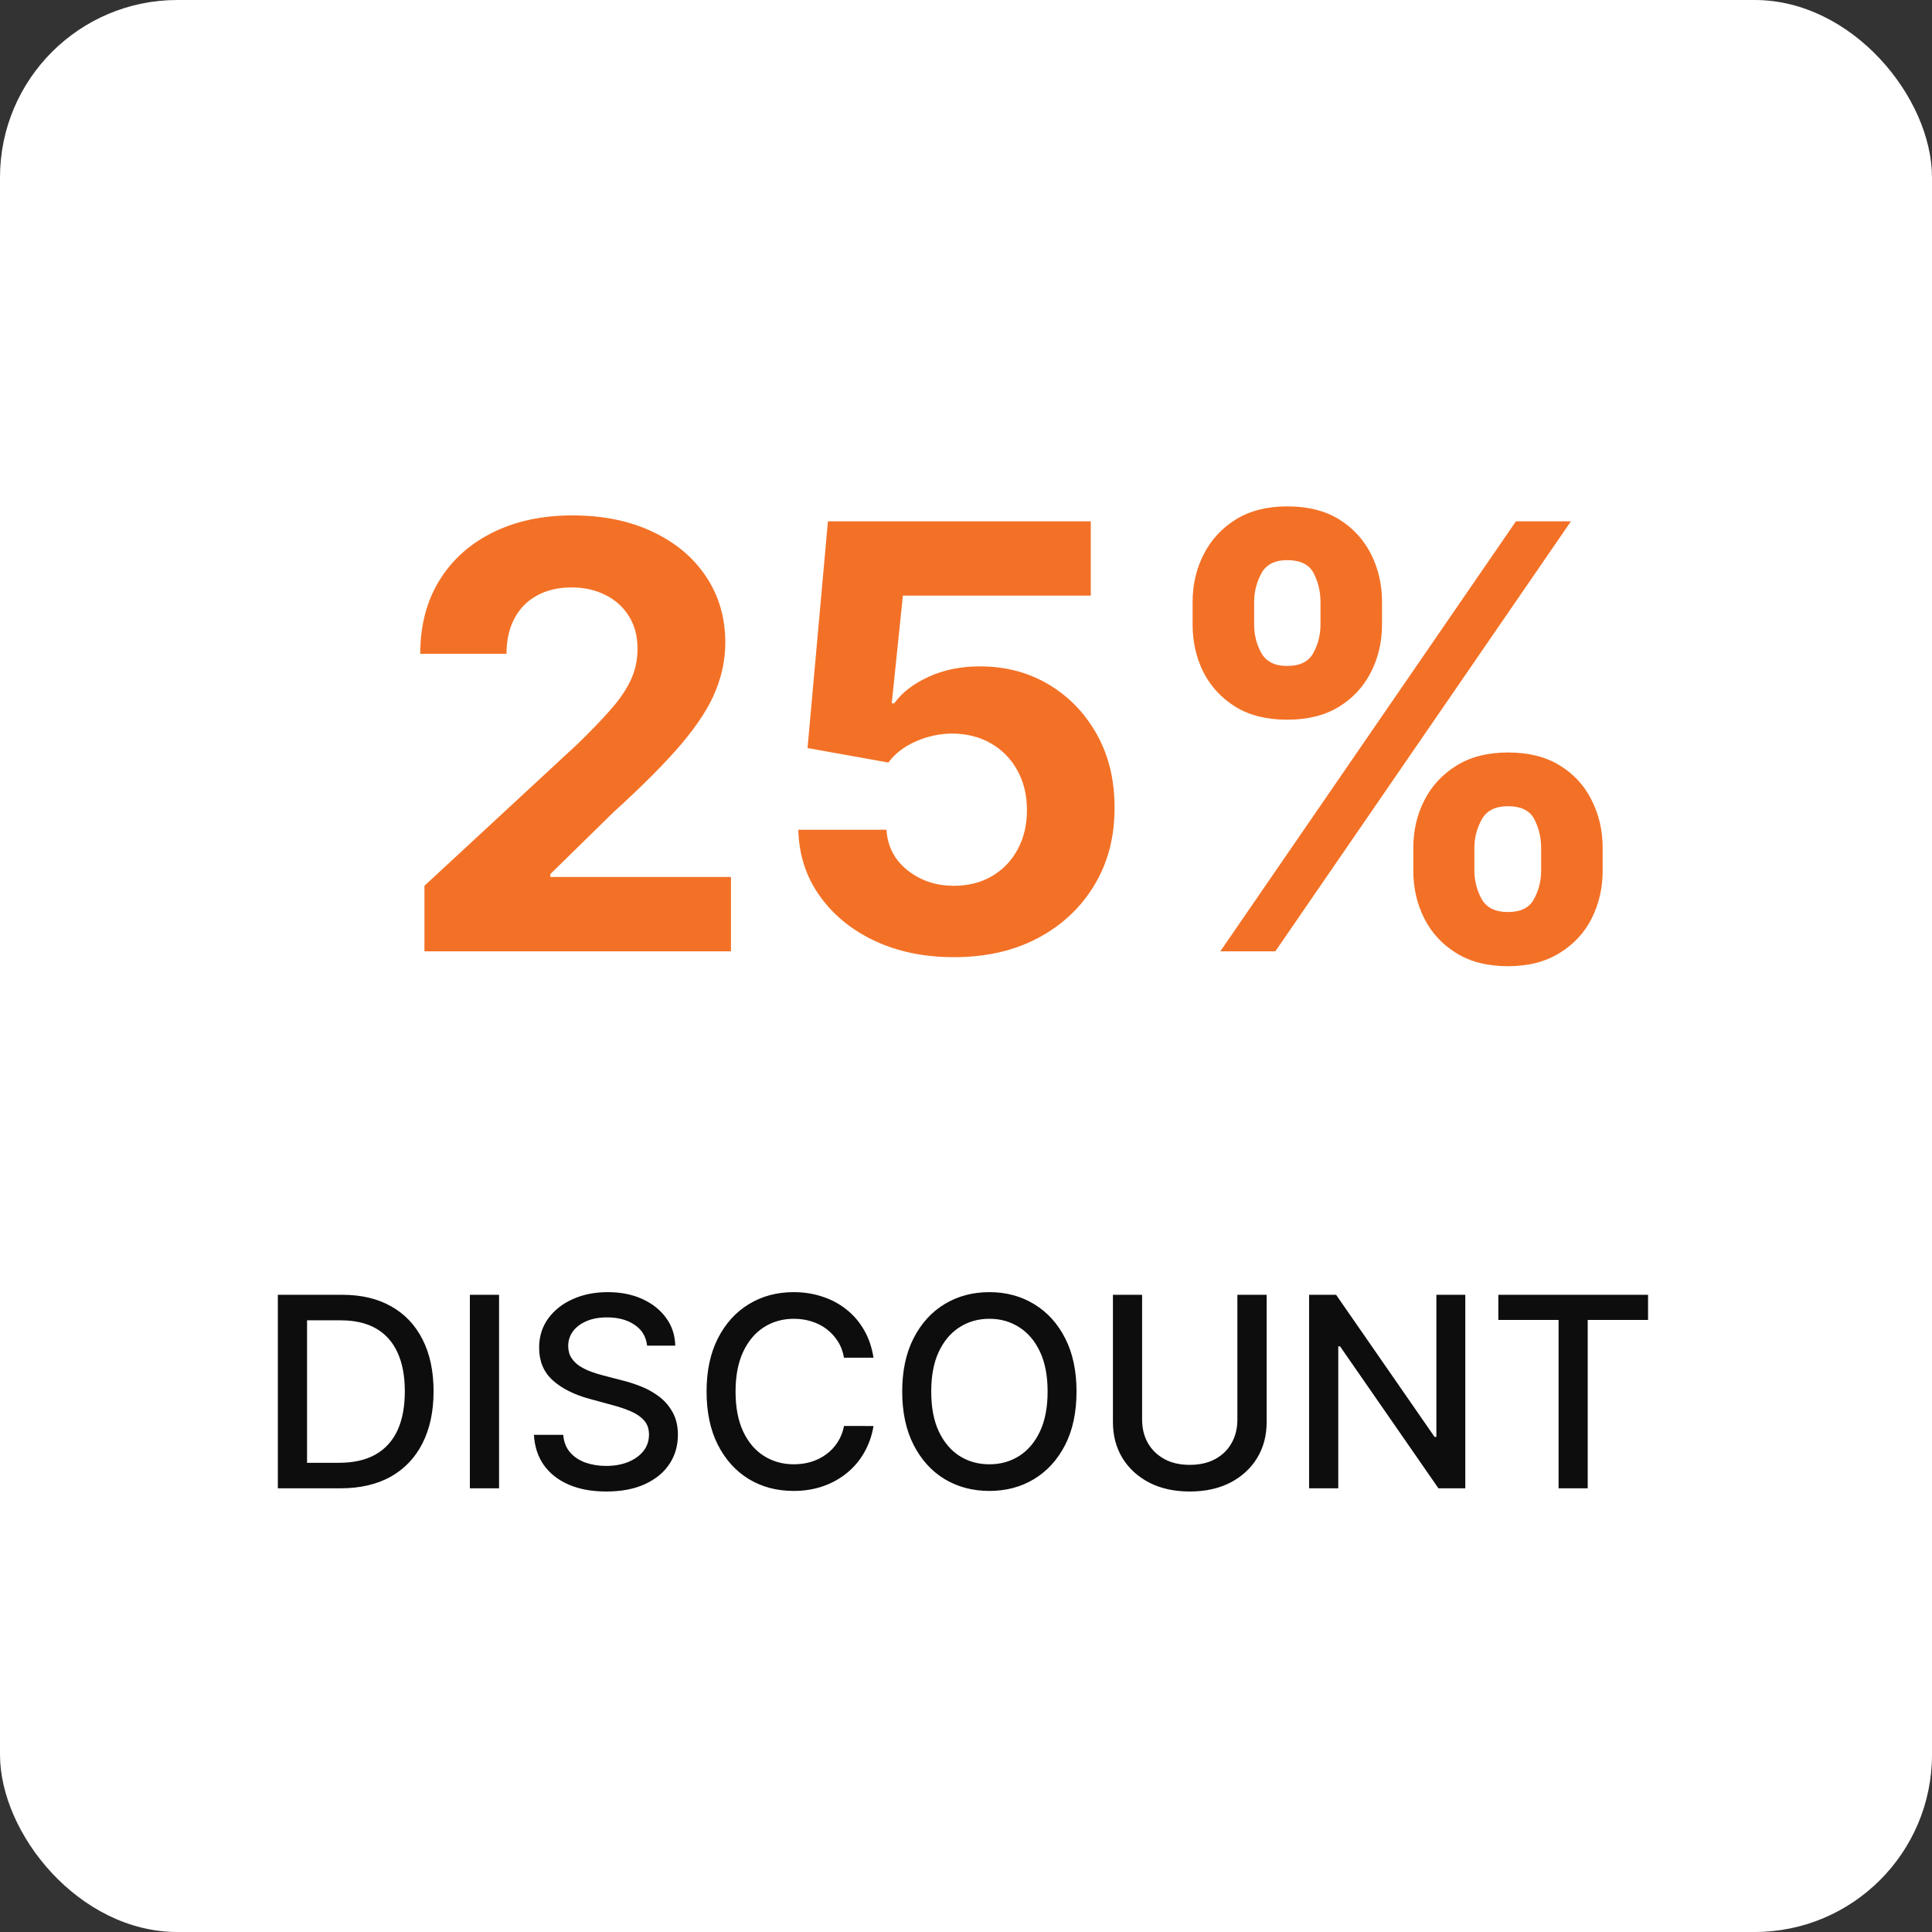 <svg width="58" height="58" viewBox="0 0 58 58" fill="none" xmlns="http://www.w3.org/2000/svg">
<rect x="0" y="0" width="58" height="58" fill="#333333" stroke="none"/>
<rect width="58" height="58" rx="5.325" fill="white"/>
<path d="M12.742 28.559V26.592L17.337 22.337C17.727 21.959 18.055 21.619 18.32 21.316C18.589 21.014 18.793 20.718 18.931 20.428C19.07 20.133 19.139 19.816 19.139 19.476C19.139 19.098 19.053 18.772 18.881 18.499C18.709 18.221 18.473 18.009 18.175 17.862C17.877 17.711 17.538 17.635 17.16 17.635C16.765 17.635 16.421 17.715 16.126 17.875C15.832 18.035 15.605 18.264 15.446 18.562C15.286 18.86 15.206 19.215 15.206 19.627H12.616C12.616 18.782 12.807 18.049 13.189 17.427C13.572 16.805 14.107 16.324 14.796 15.984C15.486 15.643 16.28 15.473 17.179 15.473C18.104 15.473 18.908 15.637 19.593 15.965C20.282 16.288 20.818 16.738 21.2 17.314C21.583 17.89 21.774 18.549 21.774 19.293C21.774 19.78 21.677 20.262 21.484 20.736C21.295 21.211 20.957 21.739 20.469 22.319C19.982 22.894 19.295 23.585 18.408 24.392L16.523 26.239V26.327H21.944V28.559H12.742ZM28.637 28.735C27.746 28.735 26.951 28.571 26.254 28.243C25.561 27.916 25.01 27.464 24.603 26.888C24.195 26.313 23.983 25.653 23.966 24.909H26.613C26.643 25.409 26.853 25.815 27.244 26.126C27.634 26.436 28.099 26.592 28.637 26.592C29.065 26.592 29.443 26.497 29.771 26.308C30.103 26.115 30.361 25.848 30.546 25.508C30.735 25.163 30.83 24.768 30.83 24.323C30.83 23.869 30.733 23.47 30.54 23.125C30.351 22.781 30.088 22.512 29.752 22.319C29.416 22.125 29.032 22.026 28.599 22.022C28.221 22.022 27.853 22.1 27.496 22.256C27.143 22.411 26.867 22.623 26.67 22.892L24.243 22.457L24.855 15.65H32.746V17.881H27.105L26.771 21.115H26.846C27.073 20.795 27.416 20.53 27.874 20.32C28.332 20.11 28.845 20.005 29.412 20.005C30.189 20.005 30.883 20.188 31.492 20.554C32.101 20.919 32.582 21.421 32.935 22.06C33.288 22.695 33.463 23.426 33.459 24.254C33.463 25.123 33.261 25.897 32.853 26.573C32.45 27.245 31.885 27.775 31.158 28.162C30.435 28.544 29.595 28.735 28.637 28.735ZM42.428 26.138V25.457C42.428 24.941 42.537 24.466 42.756 24.033C42.978 23.596 43.3 23.247 43.72 22.987C44.144 22.722 44.661 22.59 45.27 22.59C45.888 22.59 46.407 22.72 46.827 22.98C47.252 23.241 47.571 23.59 47.785 24.027C48.004 24.459 48.113 24.936 48.113 25.457V26.138C48.113 26.655 48.004 27.132 47.785 27.569C47.567 28.002 47.245 28.349 46.821 28.609C46.397 28.874 45.88 29.006 45.27 29.006C44.653 29.006 44.134 28.874 43.714 28.609C43.293 28.349 42.974 28.002 42.756 27.569C42.537 27.132 42.428 26.655 42.428 26.138ZM44.262 25.457V26.138C44.262 26.436 44.334 26.718 44.476 26.983C44.623 27.247 44.888 27.38 45.27 27.38C45.653 27.38 45.913 27.25 46.052 26.989C46.195 26.729 46.266 26.445 46.266 26.138V25.457C46.266 25.151 46.199 24.865 46.065 24.6C45.93 24.335 45.666 24.203 45.27 24.203C44.892 24.203 44.63 24.335 44.483 24.6C44.336 24.865 44.262 25.151 44.262 25.457ZM35.803 18.751V18.07C35.803 17.549 35.915 17.072 36.137 16.639C36.36 16.202 36.681 15.854 37.102 15.593C37.526 15.332 38.039 15.202 38.64 15.202C39.261 15.202 39.783 15.332 40.203 15.593C40.623 15.854 40.942 16.202 41.161 16.639C41.379 17.072 41.489 17.549 41.489 18.07V18.751C41.489 19.272 41.377 19.749 41.155 20.182C40.936 20.614 40.615 20.961 40.19 21.222C39.77 21.478 39.253 21.606 38.64 21.606C38.026 21.606 37.507 21.476 37.083 21.215C36.663 20.951 36.343 20.604 36.125 20.175C35.91 19.743 35.803 19.268 35.803 18.751ZM37.65 18.07V18.751C37.65 19.058 37.721 19.341 37.864 19.602C38.011 19.862 38.27 19.993 38.64 19.993C39.026 19.993 39.289 19.862 39.428 19.602C39.57 19.341 39.642 19.058 39.642 18.751V18.07C39.642 17.763 39.575 17.478 39.44 17.213C39.306 16.948 39.039 16.816 38.64 16.816C38.266 16.816 38.007 16.95 37.864 17.219C37.721 17.488 37.65 17.772 37.65 18.07ZM36.635 28.559L45.51 15.65H47.161L38.287 28.559H36.635Z" fill="#F37126"/>
<path d="M10.222 44.68H8.341V38.871H10.281C10.851 38.871 11.339 38.987 11.748 39.22C12.156 39.45 12.469 39.782 12.687 40.215C12.906 40.646 13.016 41.163 13.016 41.767C13.016 42.372 12.905 42.892 12.684 43.327C12.464 43.762 12.147 44.096 11.731 44.331C11.315 44.563 10.812 44.68 10.222 44.68ZM9.218 43.914H10.174C10.616 43.914 10.984 43.831 11.277 43.664C11.57 43.496 11.789 43.253 11.935 42.935C12.081 42.616 12.153 42.226 12.153 41.767C12.153 41.311 12.081 40.924 11.935 40.607C11.791 40.289 11.577 40.048 11.291 39.883C11.006 39.719 10.651 39.637 10.227 39.637H9.218V43.914ZM14.982 38.871V44.68H14.106V38.871H14.982ZM19.427 40.397C19.396 40.128 19.272 39.92 19.052 39.773C18.833 39.623 18.557 39.549 18.224 39.549C17.986 39.549 17.78 39.586 17.606 39.662C17.432 39.736 17.297 39.838 17.2 39.968C17.106 40.097 17.058 40.243 17.058 40.408C17.058 40.546 17.09 40.665 17.155 40.765C17.221 40.866 17.307 40.95 17.413 41.018C17.521 41.084 17.636 41.14 17.759 41.185C17.882 41.229 18 41.265 18.113 41.293L18.681 41.441C18.866 41.486 19.056 41.547 19.251 41.625C19.446 41.702 19.626 41.804 19.793 41.931C19.959 42.058 20.093 42.215 20.195 42.402C20.299 42.589 20.351 42.813 20.351 43.074C20.351 43.403 20.266 43.696 20.096 43.951C19.928 44.206 19.683 44.407 19.361 44.555C19.042 44.702 18.655 44.776 18.201 44.776C17.767 44.776 17.39 44.707 17.073 44.569C16.755 44.431 16.506 44.235 16.326 43.982C16.147 43.727 16.048 43.424 16.029 43.074H16.908C16.925 43.284 16.993 43.459 17.112 43.599C17.233 43.737 17.387 43.84 17.575 43.908C17.764 43.974 17.971 44.008 18.196 44.008C18.443 44.008 18.664 43.969 18.857 43.891C19.051 43.812 19.204 43.702 19.316 43.562C19.428 43.42 19.483 43.255 19.483 43.066C19.483 42.894 19.434 42.753 19.336 42.643C19.239 42.533 19.108 42.443 18.942 42.371C18.777 42.299 18.591 42.236 18.383 42.181L17.697 41.994C17.231 41.867 16.863 41.681 16.59 41.435C16.32 41.189 16.185 40.864 16.185 40.459C16.185 40.124 16.276 39.832 16.457 39.583C16.639 39.333 16.884 39.139 17.195 39.001C17.505 38.861 17.854 38.791 18.244 38.791C18.637 38.791 18.984 38.86 19.285 38.998C19.587 39.136 19.826 39.326 20 39.569C20.174 39.809 20.264 40.085 20.272 40.397H19.427ZM26.224 40.76H25.338C25.305 40.571 25.241 40.404 25.148 40.261C25.056 40.117 24.942 39.995 24.808 39.895C24.674 39.794 24.523 39.719 24.357 39.668C24.193 39.617 24.018 39.591 23.832 39.591C23.498 39.591 23.198 39.675 22.933 39.844C22.67 40.012 22.462 40.259 22.309 40.584C22.158 40.909 22.082 41.306 22.082 41.775C22.082 42.248 22.158 42.647 22.309 42.972C22.462 43.297 22.671 43.543 22.936 43.71C23.201 43.876 23.499 43.959 23.829 43.959C24.013 43.959 24.187 43.935 24.351 43.886C24.518 43.834 24.668 43.76 24.802 43.661C24.937 43.563 25.05 43.443 25.143 43.301C25.237 43.157 25.303 42.993 25.338 42.808L26.224 42.81C26.176 43.096 26.084 43.359 25.948 43.599C25.814 43.837 25.641 44.043 25.429 44.217C25.219 44.389 24.979 44.523 24.709 44.617C24.438 44.712 24.143 44.759 23.824 44.759C23.321 44.759 22.873 44.64 22.479 44.402C22.086 44.162 21.776 43.818 21.549 43.372C21.324 42.926 21.212 42.394 21.212 41.775C21.212 41.155 21.325 40.623 21.552 40.178C21.779 39.732 22.089 39.39 22.482 39.151C22.876 38.911 23.323 38.791 23.824 38.791C24.132 38.791 24.419 38.836 24.686 38.925C24.955 39.012 25.196 39.14 25.409 39.31C25.623 39.479 25.8 39.685 25.94 39.929C26.08 40.171 26.174 40.448 26.224 40.76ZM32.318 41.775C32.318 42.395 32.205 42.929 31.978 43.375C31.751 43.819 31.44 44.162 31.045 44.402C30.651 44.64 30.204 44.759 29.703 44.759C29.2 44.759 28.751 44.64 28.356 44.402C27.962 44.162 27.652 43.818 27.425 43.372C27.198 42.926 27.085 42.394 27.085 41.775C27.085 41.155 27.198 40.623 27.425 40.178C27.652 39.732 27.962 39.39 28.356 39.151C28.751 38.911 29.2 38.791 29.703 38.791C30.204 38.791 30.651 38.911 31.045 39.151C31.44 39.39 31.751 39.732 31.978 40.178C32.205 40.623 32.318 41.155 32.318 41.775ZM31.45 41.775C31.45 41.303 31.374 40.904 31.221 40.581C31.069 40.256 30.861 40.01 30.596 39.844C30.334 39.675 30.036 39.591 29.703 39.591C29.368 39.591 29.07 39.675 28.807 39.844C28.544 40.01 28.336 40.256 28.183 40.581C28.031 40.904 27.956 41.303 27.956 41.775C27.956 42.248 28.031 42.647 28.183 42.972C28.336 43.295 28.544 43.541 28.807 43.71C29.07 43.876 29.368 43.959 29.703 43.959C30.036 43.959 30.334 43.876 30.596 43.71C30.861 43.541 31.069 43.295 31.221 42.972C31.374 42.647 31.45 42.248 31.45 41.775ZM37.147 38.871H38.026V42.691C38.026 43.098 37.93 43.458 37.739 43.772C37.548 44.084 37.28 44.33 36.934 44.51C36.588 44.687 36.182 44.776 35.717 44.776C35.254 44.776 34.849 44.687 34.503 44.51C34.157 44.33 33.888 44.084 33.697 43.772C33.506 43.458 33.411 43.098 33.411 42.691V38.871H34.287V42.62C34.287 42.883 34.345 43.117 34.46 43.321C34.578 43.525 34.743 43.686 34.957 43.803C35.17 43.919 35.424 43.976 35.717 43.976C36.012 43.976 36.266 43.919 36.48 43.803C36.696 43.686 36.86 43.525 36.974 43.321C37.089 43.117 37.147 42.883 37.147 42.62V38.871ZM43.989 38.871V44.68H43.183L40.23 40.419H40.176V44.68H39.3V38.871H40.111L43.067 43.137H43.121V38.871H43.989ZM44.981 39.625V38.871H49.476V39.625H47.664V44.68H46.79V39.625H44.981Z" fill="#0D0D0D"/>
</svg>
